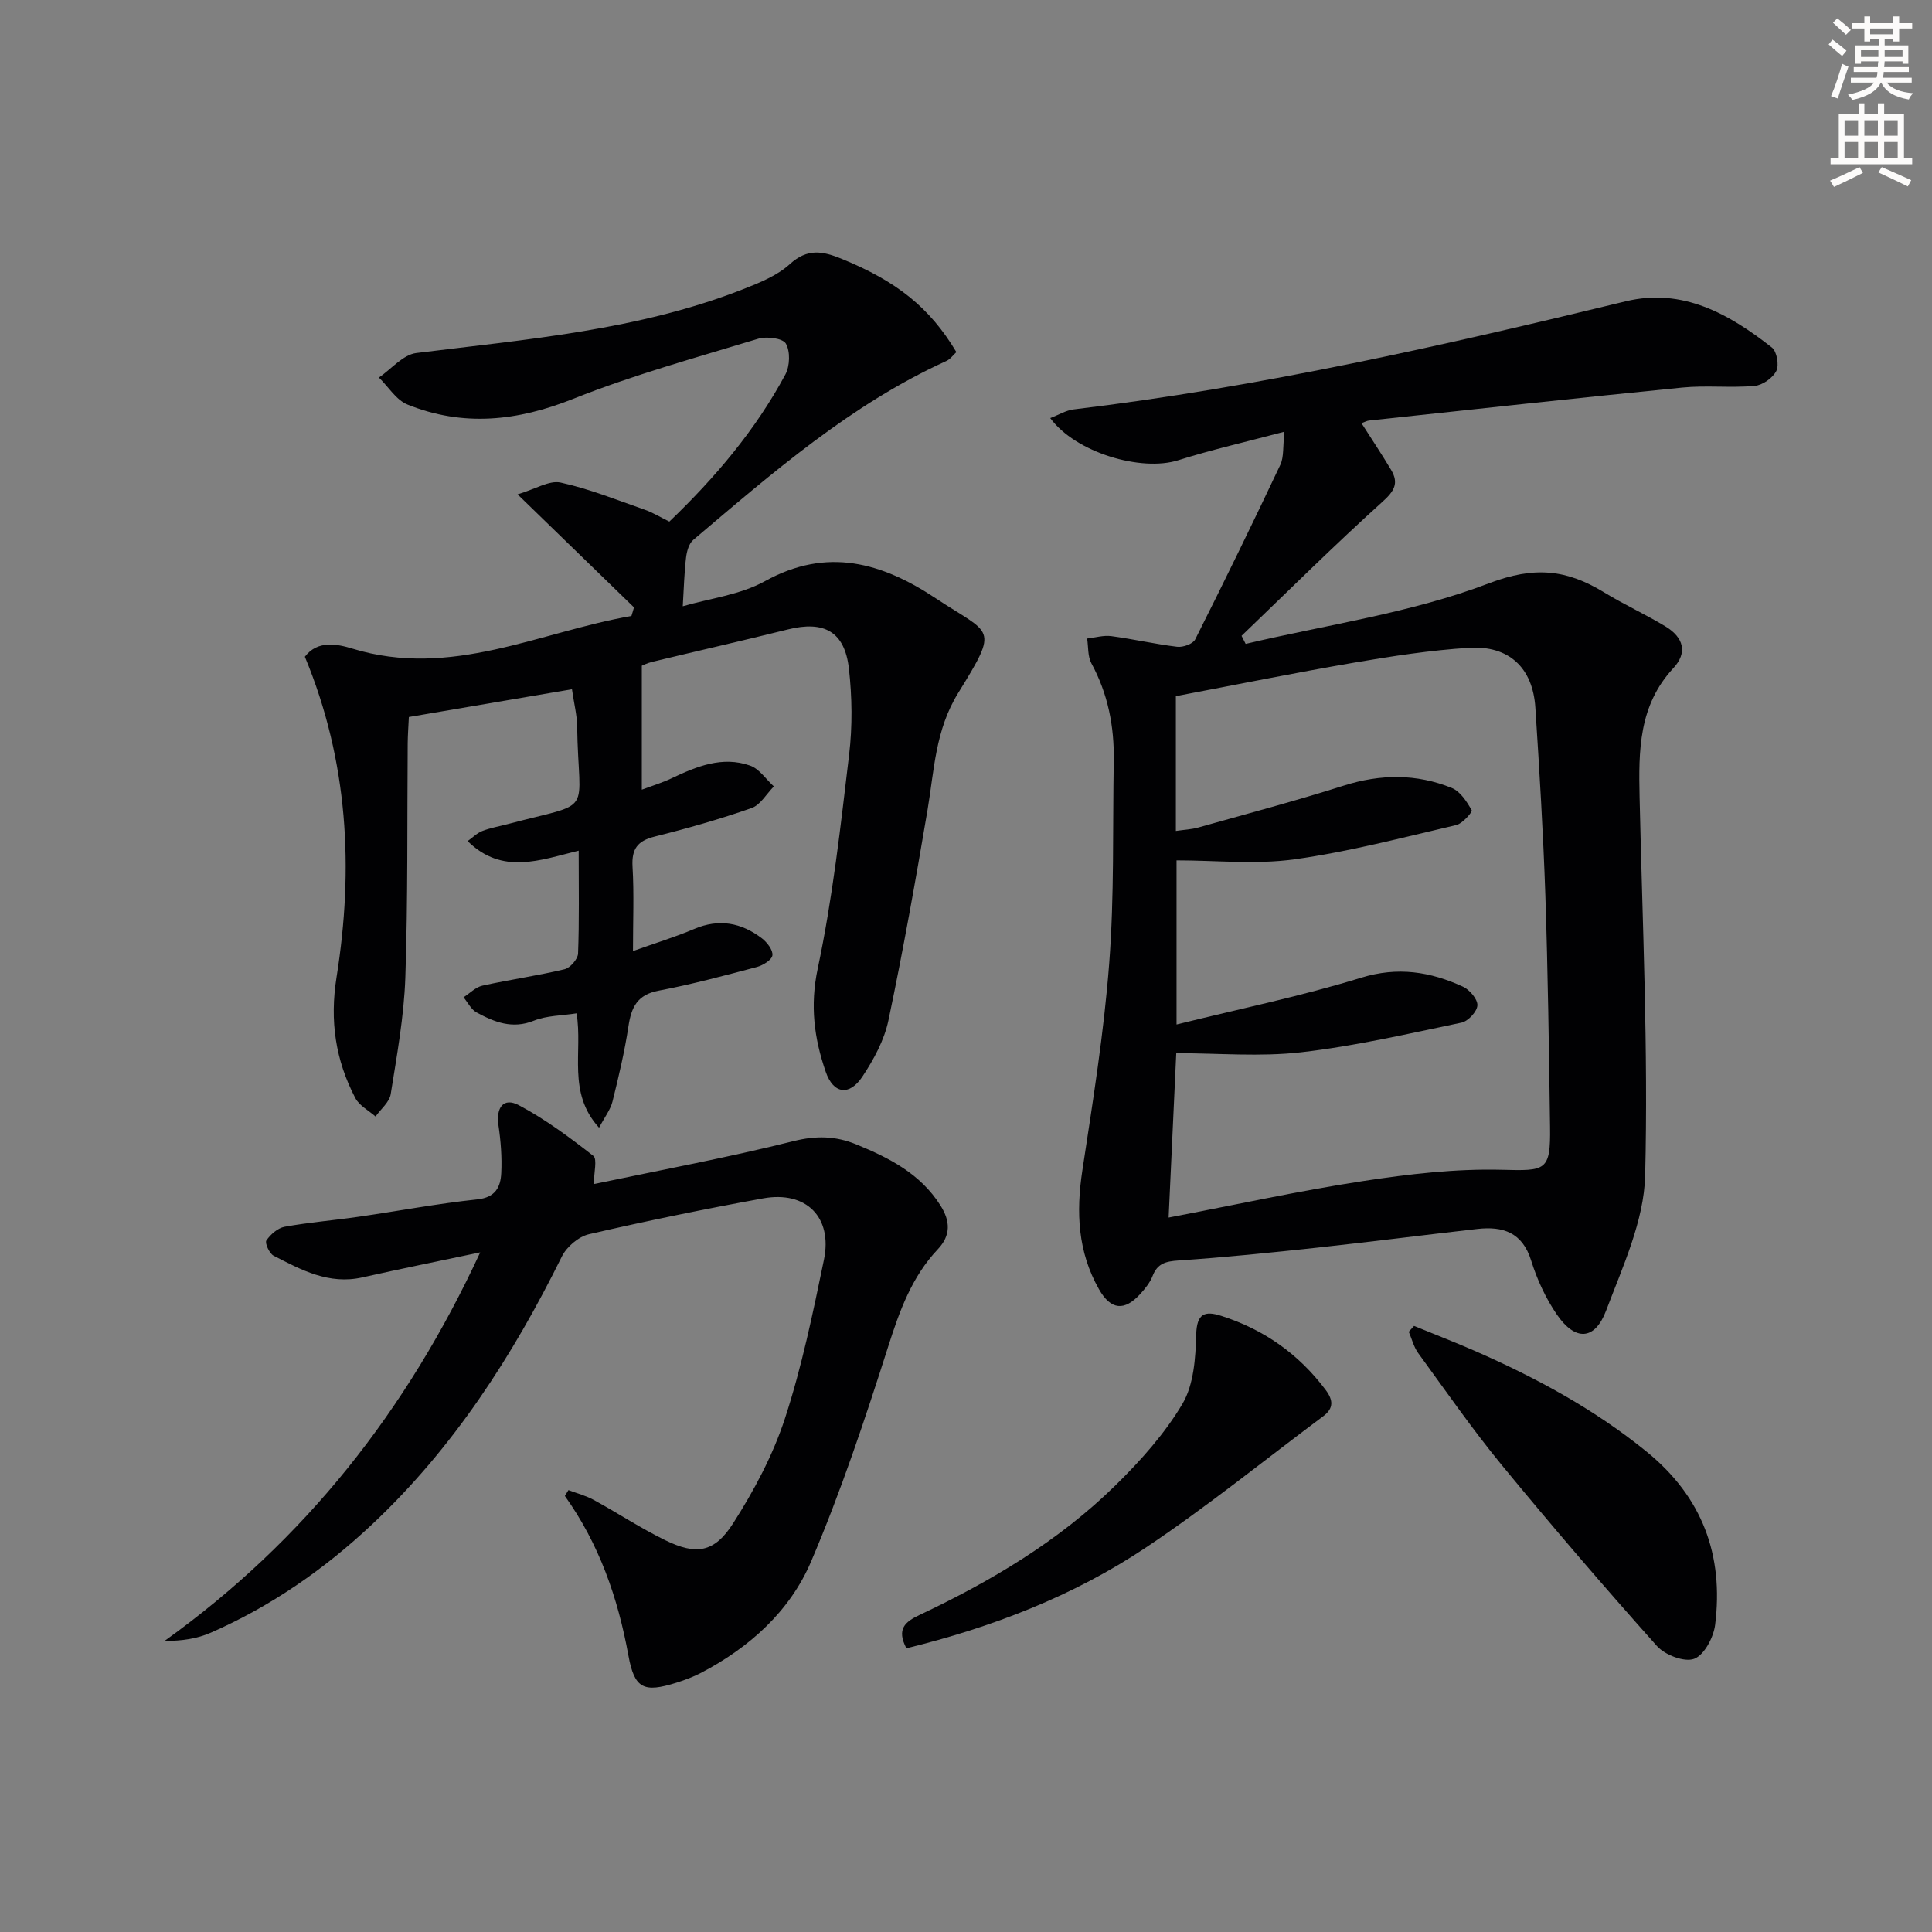 <svg enable-background="new 0 0 400 400" viewBox="0 0 400 400" xmlns="http://www.w3.org/2000/svg"><rect x="0" y="0" width="400" height="400" fill="#808080" stroke="none"/><path d="m378.6 9.2.8-1c.9.7 1.9 1.4 2.9 2.3l-.9 1.1c-1.1-.9-2-1.7-2.8-2.4zm.5 10.7c.9-2.1 1.6-4.3 2.3-6.7.4.2.8.4 1.3.6-.7 2.1-1.5 4.3-2.2 6.6zm.4-15.2.9-.9c1 .8 2 1.6 2.8 2.4l-1 1c-1-.9-1.9-1.8-2.7-2.5zm12.5-1.3h1.2v1.4h2.7v1.1h-2.7v2.7h-1.2v-.5h-1.8v1.3h4.9v3.8h-1.2v-.5h-3.7c0 .4-.1.9-.1 1.2h5.1v1h-5.2c0 .5-.1.9-.2 1.2h6v1h-5.2c1.1 1.3 2.9 2 5.5 2.2-.4.4-.7.8-.9 1.3-2.9-.5-4.8-1.6-5.7-3.5h-.1c-.8 1.7-2.7 2.9-5.9 3.6-.2-.4-.6-.8-.9-1.1 2.8-.6 4.6-1.4 5.4-2.5h-4.8v-1h5.3c.1-.3.2-.7.2-1.2h-4.9v-1h5c0-.4 0-.8.1-1.2h-3.6v.5h-1.2v-3.8h4.9v-1.3h-1.8v.5h-1.2v-2.7h-2.6v-1.1h2.6v-1.4h1.2v1.4h4.7v-1.4zm-6.7 8.4h3.6c0-.4 0-.9 0-1.4h-3.6zm1.9-4.7h4.7v-1.2h-4.7zm6.7 3.3h-3.7v1.4h3.7z" fill="#fcfbfa"/><path d="m384.7 21.4h1.3v2.2h2.8v-2.2h1.3v2.2h4.1v9.1h1.7v1.3h-16.9v-1.3h1.7v-9.1h4.1v-2.2zm.3 13.2.7 1.2c-1.8.9-3.8 1.9-6 2.9-.2-.4-.5-.8-.8-1.3 2.4-1 4.4-2 6.1-2.8zm-3.1-6.5h2.8v-3.2h-2.8zm0 4.6h2.8v-3.3h-2.8zm4.1-4.6h2.8v-3.2h-2.8zm0 4.6h2.8v-3.3h-2.8zm3.6 1.9c2.1.9 4.1 1.8 6.1 2.7l-.7 1.3c-2.2-1.1-4.2-2-6.1-2.9zm3.3-9.7h-2.8v3.2h2.8zm-2.8 7.8h2.8v-3.3h-2.8z" fill="#fcfbfa"/><g fill="#010103"><path d="m265.93 89.38c-8.02 2.13-15.09 3.73-21.99 5.91-7.66 2.42-21.24-1.57-26.5-8.73 1.75-.66 3.26-1.61 4.87-1.8 38.65-4.62 76.52-13.22 114.29-22.38 11.74-2.84 21.41 2.62 30.25 9.57 1.03.81 1.53 3.64.92 4.85-.74 1.46-2.86 2.95-4.5 3.1-4.96.44-10.02-.15-14.97.34-21.63 2.14-43.25 4.52-64.86 6.83-.44.05-.85.29-1.56.54 2.12 3.33 4.22 6.46 6.14 9.69 1.63 2.74.67 4.37-1.81 6.6-9.96 8.98-19.48 18.45-29.16 27.74.28.56.56 1.12.85 1.67 16.85-3.98 34.3-6.41 50.33-12.53 9.52-3.64 16.19-2.84 23.91 1.88 4.11 2.51 8.52 4.52 12.64 7.01 3.86 2.32 4.62 5.5 1.66 8.67-7.19 7.73-7.19 17.11-6.98 26.7.58 26.12 1.81 52.26 1.15 78.35-.24 9.4-4.65 18.86-8.08 27.95-2.35 6.21-6.4 6.36-10.2.82-2.31-3.37-4.1-7.26-5.32-11.17-1.82-5.86-5.86-7.14-11.13-6.55-11.05 1.25-22.08 2.67-33.14 3.87-9.57 1.03-19.15 2.02-28.75 2.66-2.65.18-4.36.61-5.36 3.21-.52 1.35-1.52 2.58-2.51 3.68-3.34 3.68-6.15 3.36-8.59-.94-4.39-7.73-4.76-15.94-3.44-24.59 2.17-14.26 4.47-28.54 5.56-42.9 1.07-13.92.7-27.94.94-41.92.12-7.1-1.19-13.85-4.63-20.18-.78-1.44-.61-3.4-.88-5.13 1.67-.19 3.38-.71 4.99-.5 4.57.61 9.09 1.66 13.67 2.21 1.2.14 3.24-.59 3.71-1.52 6.03-11.98 11.9-24.04 17.63-36.16.76-1.63.5-3.73.85-6.85zm-23.98 162.7c13.85-2.64 26.97-5.52 40.22-7.55 9.49-1.45 19.17-2.58 28.73-2.34 9.15.23 10.15.32 10.02-8.9-.22-15.97-.44-31.95-.97-47.92-.44-12.96-1.23-25.92-2.07-38.86-.53-8.24-5.45-12.91-13.76-12.39-7.93.5-15.85 1.72-23.69 3.06-12.37 2.12-24.68 4.62-36.98 6.95v27.91c1.76-.26 3.24-.32 4.63-.71 10.05-2.83 20.16-5.51 30.11-8.67 7.62-2.42 15.07-2.49 22.39.48 1.76.71 3.11 2.84 4.12 4.61.2.34-1.9 2.77-3.2 3.07-11.13 2.59-22.24 5.53-33.54 7.1-7.93 1.1-16.14.21-24.37.21v33.98c13.18-3.27 25.86-5.87 38.17-9.67 7.64-2.36 14.38-1.27 21.15 1.85 1.37.63 3.03 2.59 2.97 3.85-.06 1.29-1.92 3.29-3.28 3.58-11.03 2.3-22.05 4.86-33.22 6.14-8.47.97-17.13.19-25.85.19-.51 10.86-1.03 22.11-1.58 34.03z"/><path d="m131.26 125.75c-7.62-7.4-15.25-14.8-24.1-23.4 3.71-1.1 6.57-2.95 8.91-2.44 5.92 1.29 11.63 3.6 17.39 5.61 1.7.59 3.26 1.56 5.12 2.47 9.47-9.08 17.84-18.94 24.03-30.47.93-1.74 1.03-4.78.09-6.39-.65-1.11-3.97-1.53-5.71-1-12.85 3.91-25.87 7.48-38.32 12.45-11.56 4.62-22.78 5.82-34.3 1.18-2.34-.94-3.96-3.68-5.92-5.59 2.57-1.76 4.99-4.74 7.74-5.08 22.9-2.85 45.97-4.69 67.73-13.24 3.38-1.33 6.99-2.78 9.6-5.16 3.67-3.34 6.82-2.71 10.82-1.07 11.2 4.58 18.11 9.96 23.67 19.28-.66.6-1.26 1.47-2.08 1.84-19.82 9.02-36.01 23.17-52.4 37.04-.9.76-1.34 2.38-1.49 3.66-.37 3.04-.44 6.11-.68 10.08 5.54-1.62 11.87-2.35 17.02-5.2 12.92-7.15 24.3-3.79 35.37 3.56 11.53 7.65 13.24 5.66 4.64 19.58-4.76 7.7-4.96 15.98-6.36 24.27-2.46 14.55-5.05 29.08-8.09 43.52-.86 4.1-3.04 8.11-5.39 11.65-2.7 4.07-6.01 3.6-7.59-.99-2.39-6.91-3.29-13.7-1.66-21.37 3.09-14.57 4.74-29.47 6.5-44.29.7-5.86.62-11.94-.04-17.81-.87-7.68-5.13-10-12.65-8.12-9.33 2.32-18.7 4.45-28.05 6.7-1.1.27-2.14.8-2.18.81v25.66c2.14-.8 4.22-1.43 6.16-2.35 5.19-2.46 10.51-4.66 16.26-2.63 1.91.67 3.29 2.83 4.92 4.31-1.53 1.54-2.79 3.85-4.64 4.49-6.57 2.3-13.29 4.21-20.05 5.9-3.56.89-4.78 2.57-4.57 6.23.33 5.6.09 11.24.09 17.47 4.62-1.65 8.73-2.9 12.66-4.57 5.15-2.19 9.77-1.32 14.03 1.93 1.07.82 2.32 2.43 2.18 3.52-.12.95-1.96 2.08-3.23 2.42-6.73 1.78-13.48 3.6-20.31 4.89-4.44.83-5.67 3.43-6.27 7.39-.79 5.24-2.02 10.42-3.3 15.57-.41 1.66-1.57 3.13-2.78 5.42-6.65-7.29-3.33-15.7-4.66-23.68-3.09.49-6.19.45-8.84 1.52-4.46 1.8-8.17.29-11.85-1.7-1.14-.62-1.82-2.07-2.71-3.14 1.29-.83 2.49-2.09 3.9-2.41 5.65-1.25 11.4-2.06 17.02-3.4 1.16-.28 2.74-2.09 2.79-3.24.26-6.8.13-13.62.13-21.31-7.97 1.94-15.82 5.1-22.99-1.98 1.06-.75 1.95-1.67 3.04-2.09 1.68-.65 3.48-.96 5.23-1.42 18.32-4.86 14.68-1.3 14.4-20.28-.03-2.28-.62-4.55-1.07-7.65-11.25 1.92-22.27 3.79-33.77 5.75-.09 1.89-.22 3.67-.24 5.45-.13 16.16.06 32.33-.49 48.48-.28 8.08-1.75 16.15-3.03 24.16-.27 1.66-2.05 3.08-3.14 4.62-1.43-1.26-3.37-2.25-4.19-3.83-4.1-7.85-5.32-15.97-3.88-25.02 3.58-22.47 2.43-44.69-6.56-66.34 2.64-3.49 6.75-2.63 9.88-1.67 20.43 6.24 38.64-3.46 57.73-6.77.19-.58.36-1.18.53-1.78z"/><path d="m117.69 308.51c1.75.66 3.6 1.14 5.23 2.03 4.96 2.71 9.7 5.84 14.76 8.32 6.46 3.16 10.2 2.64 14.11-3.48 4.33-6.78 8.24-14.1 10.73-21.72 3.49-10.69 5.79-21.81 8.07-32.85 1.82-8.82-3.7-14.31-12.59-12.7-12.07 2.19-24.1 4.66-36.06 7.42-2.15.5-4.62 2.6-5.61 4.61-10.18 20.59-22.45 39.64-39.3 55.47-9.9 9.3-20.94 16.97-33.41 22.43-2.79 1.22-5.91 1.71-9.54 1.69 29.01-20.81 50.16-47.63 65.34-80.44-8.66 1.83-16.55 3.42-24.39 5.18-6.91 1.56-12.64-1.53-18.38-4.49-.88-.45-1.85-2.63-1.5-3.15.85-1.25 2.35-2.58 3.77-2.84 5.05-.92 10.2-1.33 15.29-2.07 8.21-1.18 16.37-2.73 24.61-3.6 3.8-.4 4.82-2.59 4.96-5.47.16-3.28-.1-6.62-.58-9.87-.53-3.64 1.01-5.86 4.22-4.16 5.47 2.9 10.52 6.66 15.41 10.48.87.68.12 3.44.12 5.85 13.84-2.91 27.69-5.48 41.33-8.89 4.68-1.17 8.71-1.08 12.97.66 6.85 2.8 13.32 6.09 17.47 12.67 2.05 3.24 2.16 6.18-.56 9.06-5.4 5.72-7.92 12.76-10.28 20.17-4.78 15-9.78 30.01-15.95 44.47-4.38 10.28-12.72 17.78-22.76 23.04-1.61.84-3.34 1.49-5.08 2.04-6.84 2.16-8.73 1.26-9.99-5.65-2.17-11.9-6.05-23.06-13.15-33 .26-.4.5-.8.74-1.21z"/><path d="m292.76 274.52c4.22 1.73 8.48 3.37 12.66 5.2 12.67 5.56 24.74 12.08 35.55 20.88 11.5 9.37 15.93 21.42 14.13 35.8-.33 2.61-2.25 6.25-4.34 7.04-2.01.76-6.05-.79-7.71-2.65-10.96-12.27-21.69-24.77-32.14-37.48-6.11-7.44-11.61-15.38-17.29-23.17-.92-1.27-1.31-2.93-1.95-4.41.36-.4.73-.81 1.09-1.21z"/><path d="m187.66 341.26c-2.08-3.97-.29-5.48 2.72-6.9 14.81-6.99 28.83-15.31 40.58-26.85 5.18-5.09 10.19-10.67 13.86-16.87 2.35-3.98 2.71-9.48 2.84-14.33.12-4.35 1.74-4.97 5.17-3.88 8.82 2.81 16.03 7.88 21.61 15.31 1.59 2.11 1.73 3.82-.46 5.46-12.23 9.13-24.11 18.77-36.78 27.23-15.03 10.03-31.78 16.48-49.54 20.83z"/></g></svg>